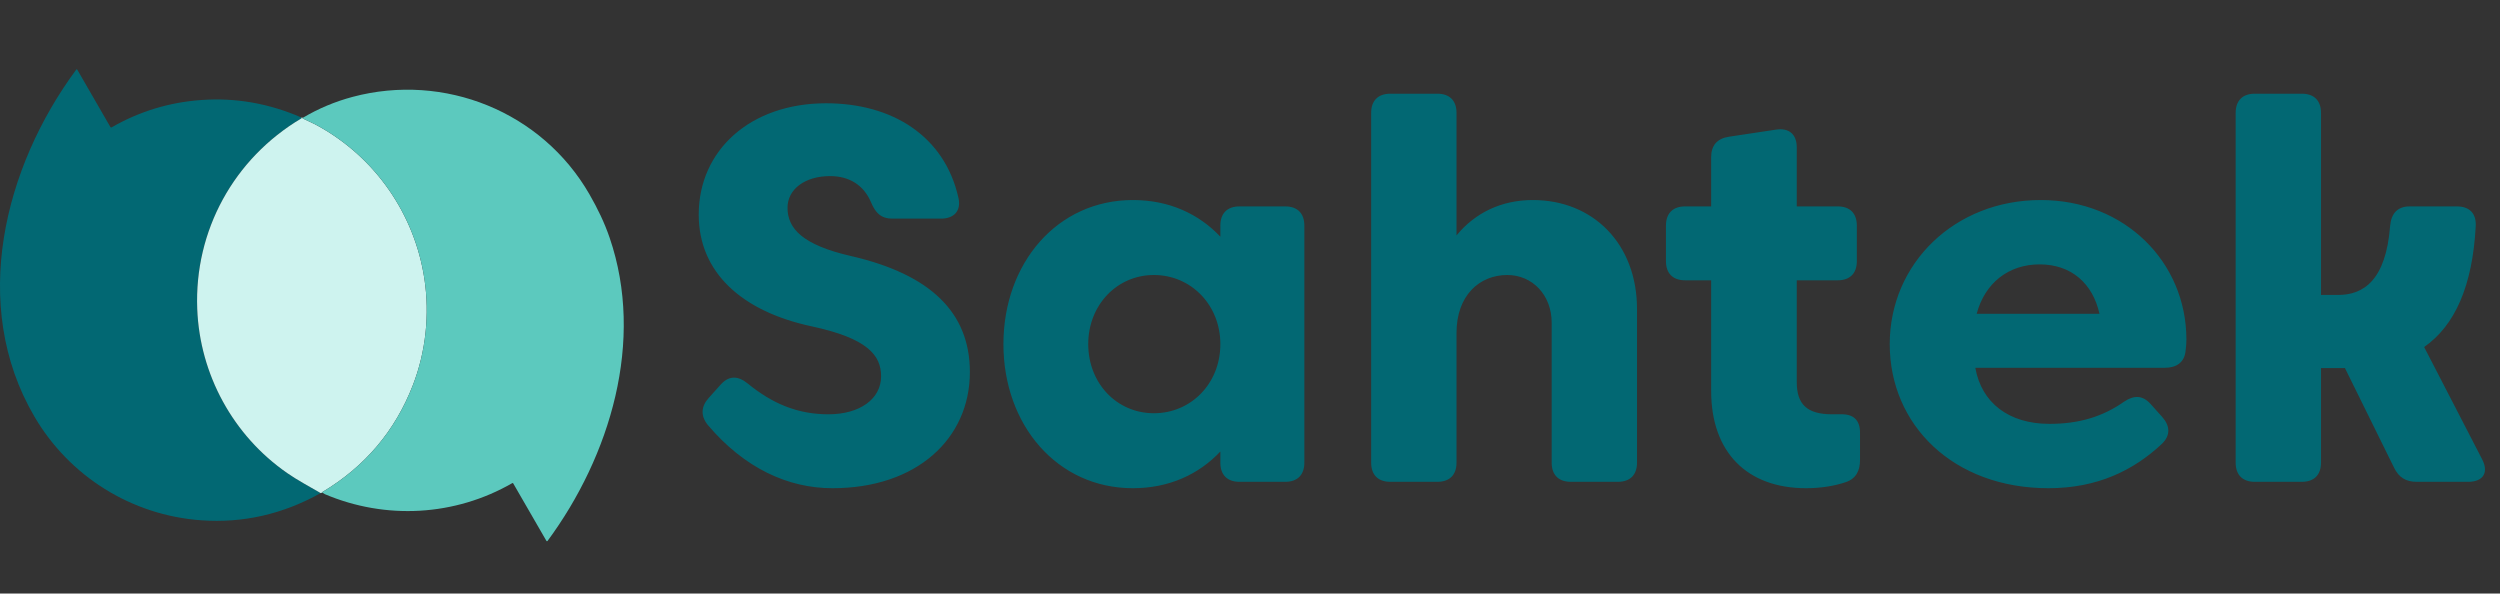 <svg width="139" height="33" viewBox="0 0 139 33" fill="none" xmlns="http://www.w3.org/2000/svg">
<rect x="0" y="0" width="139" height="33" fill="#333333" stroke="none"/>
<path d="M40.061 21.394C40.519 20.877 41.022 20.877 41.569 21.32C42.943 22.444 44.347 23.035 46.062 23.035C47.791 23.035 48.989 22.192 48.989 20.921C48.989 19.753 48.235 18.808 45.116 18.142C41.199 17.3 38.849 15.113 38.849 11.935C38.849 8.343 41.731 5.742 45.929 5.742C49.609 5.742 52.521 7.56 53.29 11.004C53.452 11.728 53.038 12.156 52.314 12.156H49.624C48.989 12.156 48.678 11.846 48.427 11.24C48.028 10.309 47.244 9.791 46.151 9.791C44.761 9.791 43.786 10.516 43.786 11.55C43.786 12.703 44.613 13.62 47.333 14.24C51.752 15.26 53.925 17.389 53.925 20.685C53.925 24.38 50.984 27.144 46.284 27.144C43.815 27.144 41.391 26.035 39.352 23.626C38.938 23.109 38.982 22.591 39.411 22.118L40.061 21.394ZM55.791 19.133C55.791 14.639 58.776 11.122 62.989 11.122C64.999 11.122 66.654 11.89 67.852 13.161V12.541C67.852 11.861 68.236 11.476 68.916 11.476H71.458C72.138 11.476 72.522 11.861 72.522 12.541V25.725C72.522 26.405 72.138 26.789 71.458 26.789H68.916C68.236 26.789 67.852 26.405 67.852 25.725V25.104C66.654 26.375 64.999 27.144 62.989 27.144C58.776 27.144 55.791 23.626 55.791 19.133ZM60.506 19.133C60.506 21.32 62.102 22.976 64.156 22.976C66.226 22.976 67.852 21.32 67.852 19.133C67.852 16.96 66.226 15.29 64.156 15.29C62.102 15.29 60.506 16.96 60.506 19.133ZM85.224 11.122C88.579 11.122 91.018 13.56 91.018 17.182V25.725C91.018 26.405 90.634 26.789 89.954 26.789H87.338C86.658 26.789 86.273 26.405 86.273 25.725V17.936C86.273 16.413 85.209 15.29 83.805 15.29C82.268 15.29 80.982 16.413 80.982 18.512V25.725C80.982 26.405 80.598 26.789 79.918 26.789H77.302C76.622 26.789 76.237 26.405 76.237 25.725V6.274C76.237 5.594 76.622 5.21 77.302 5.21H79.918C80.598 5.21 80.982 5.594 80.982 6.274V13.088C82.017 11.831 83.48 11.122 85.224 11.122ZM99.9 21.246C99.9 22.473 100.461 23.035 101.865 23.035H102.323C103.033 23.005 103.417 23.345 103.417 24.055V25.577C103.417 26.168 103.196 26.612 102.634 26.804C101.984 27.026 101.215 27.144 100.417 27.144C97.15 27.144 95.14 25.163 95.14 21.734V15.585H93.692C93.012 15.585 92.627 15.201 92.627 14.521V12.541C92.627 11.861 93.012 11.476 93.692 11.476H95.14V8.742C95.14 8.092 95.465 7.707 96.116 7.604L98.761 7.205C99.471 7.101 99.9 7.471 99.9 8.195V11.476H102.176C102.856 11.476 103.24 11.861 103.24 12.541V14.521C103.24 15.201 102.856 15.585 102.176 15.585H99.9V21.246ZM109.828 20.448C110.168 22.384 111.676 23.567 113.952 23.567C115.592 23.567 116.908 23.168 118.09 22.34C118.652 21.956 119.14 21.971 119.583 22.473L120.219 23.183C120.662 23.685 120.692 24.217 120.189 24.69C118.622 26.154 116.612 27.144 113.893 27.144C108.601 27.144 105.069 23.626 105.069 19.133C105.069 14.639 108.69 11.122 113.464 11.122C118.149 11.122 121.564 14.58 121.564 18.881C121.564 19.074 121.549 19.295 121.519 19.502C121.46 20.138 121.017 20.448 120.381 20.448H109.828ZM113.405 14.699C111.676 14.699 110.36 15.733 109.902 17.448H116.731C116.361 15.763 115.164 14.699 113.405 14.699ZM136.6 11.476C137.295 11.476 137.694 11.861 137.65 12.585C137.472 15.896 136.497 18.098 134.782 19.295L138.005 25.533C138.389 26.272 138.064 26.789 137.236 26.789H134.369C133.777 26.789 133.378 26.553 133.112 26.006L130.378 20.463H129.048V25.725C129.048 26.405 128.663 26.789 127.983 26.789H125.367C124.687 26.789 124.303 26.405 124.303 25.725V6.274C124.303 5.594 124.687 5.21 125.367 5.21H127.983C128.663 5.21 129.048 5.594 129.048 6.274V16.398H130.008C131.398 16.398 132.654 15.6 132.89 12.57C132.95 11.861 133.304 11.476 133.984 11.476H136.6Z" fill="#026873"/>
<path d="M16.757 6.533C16.778 6.554 16.773 6.573 16.743 6.591C12.999 8.817 10.8 12.829 10.966 17.17C11.105 20.822 12.965 24.223 15.969 26.303C16.238 26.489 16.547 26.683 16.896 26.882C17.2 27.057 17.511 27.235 17.829 27.416C15.723 28.592 13.508 29.096 11.184 28.928C7.32 28.65 3.854 26.492 1.899 23.138C-1.704 16.957 0.234 9.281 4.245 3.863C4.248 3.859 4.252 3.856 4.256 3.854C4.26 3.852 4.264 3.851 4.269 3.852C4.274 3.852 4.278 3.853 4.282 3.856C4.286 3.858 4.289 3.861 4.291 3.865L6.134 7.056C6.154 7.09 6.18 7.097 6.213 7.078C7.748 6.195 9.406 5.689 11.185 5.561C13.094 5.423 14.951 5.747 16.757 6.533Z" fill="#026873"/>
<path d="M16.757 6.533C16.78 6.53 16.806 6.536 16.833 6.552C16.825 6.575 16.827 6.589 16.838 6.594C17.116 6.723 17.399 6.845 17.668 6.993C20.87 8.754 23.06 11.916 23.6 15.528C23.892 17.482 23.68 19.542 22.958 21.409C21.972 23.957 20.294 25.94 17.925 27.357C17.92 27.36 17.915 27.361 17.909 27.36C17.898 27.358 17.899 27.367 17.914 27.387L17.829 27.416C17.511 27.235 17.2 27.057 16.896 26.882C16.547 26.683 16.238 26.489 15.969 26.303C12.965 24.223 11.105 20.822 10.966 17.17C10.8 12.829 12.999 8.817 16.743 6.591C16.773 6.573 16.778 6.554 16.757 6.533Z" fill="#CEF3EF"/>
<path d="M16.833 6.552C17.703 6.035 18.629 5.646 19.611 5.385C24.7 4.031 30.129 6.204 32.774 10.804C33.226 11.591 33.603 12.365 33.896 13.219C35.861 18.953 33.929 25.355 30.444 30.076C30.44 30.081 30.435 30.085 30.429 30.087C30.424 30.09 30.417 30.091 30.411 30.091C30.404 30.091 30.398 30.089 30.393 30.085C30.387 30.082 30.383 30.077 30.38 30.072L28.531 26.87C28.527 26.863 28.52 26.858 28.512 26.856C28.503 26.854 28.495 26.855 28.488 26.859C25.297 28.697 21.454 28.913 18.062 27.476C18.029 27.462 17.98 27.433 17.914 27.387C17.899 27.367 17.898 27.358 17.909 27.36C17.915 27.361 17.92 27.36 17.925 27.357C20.294 25.94 21.972 23.957 22.958 21.409C23.68 19.542 23.892 17.482 23.6 15.528C23.06 11.916 20.87 8.754 17.668 6.993C17.399 6.845 17.116 6.723 16.838 6.594C16.827 6.589 16.825 6.575 16.833 6.552Z" fill="#5CC9BE"/>
</svg>
